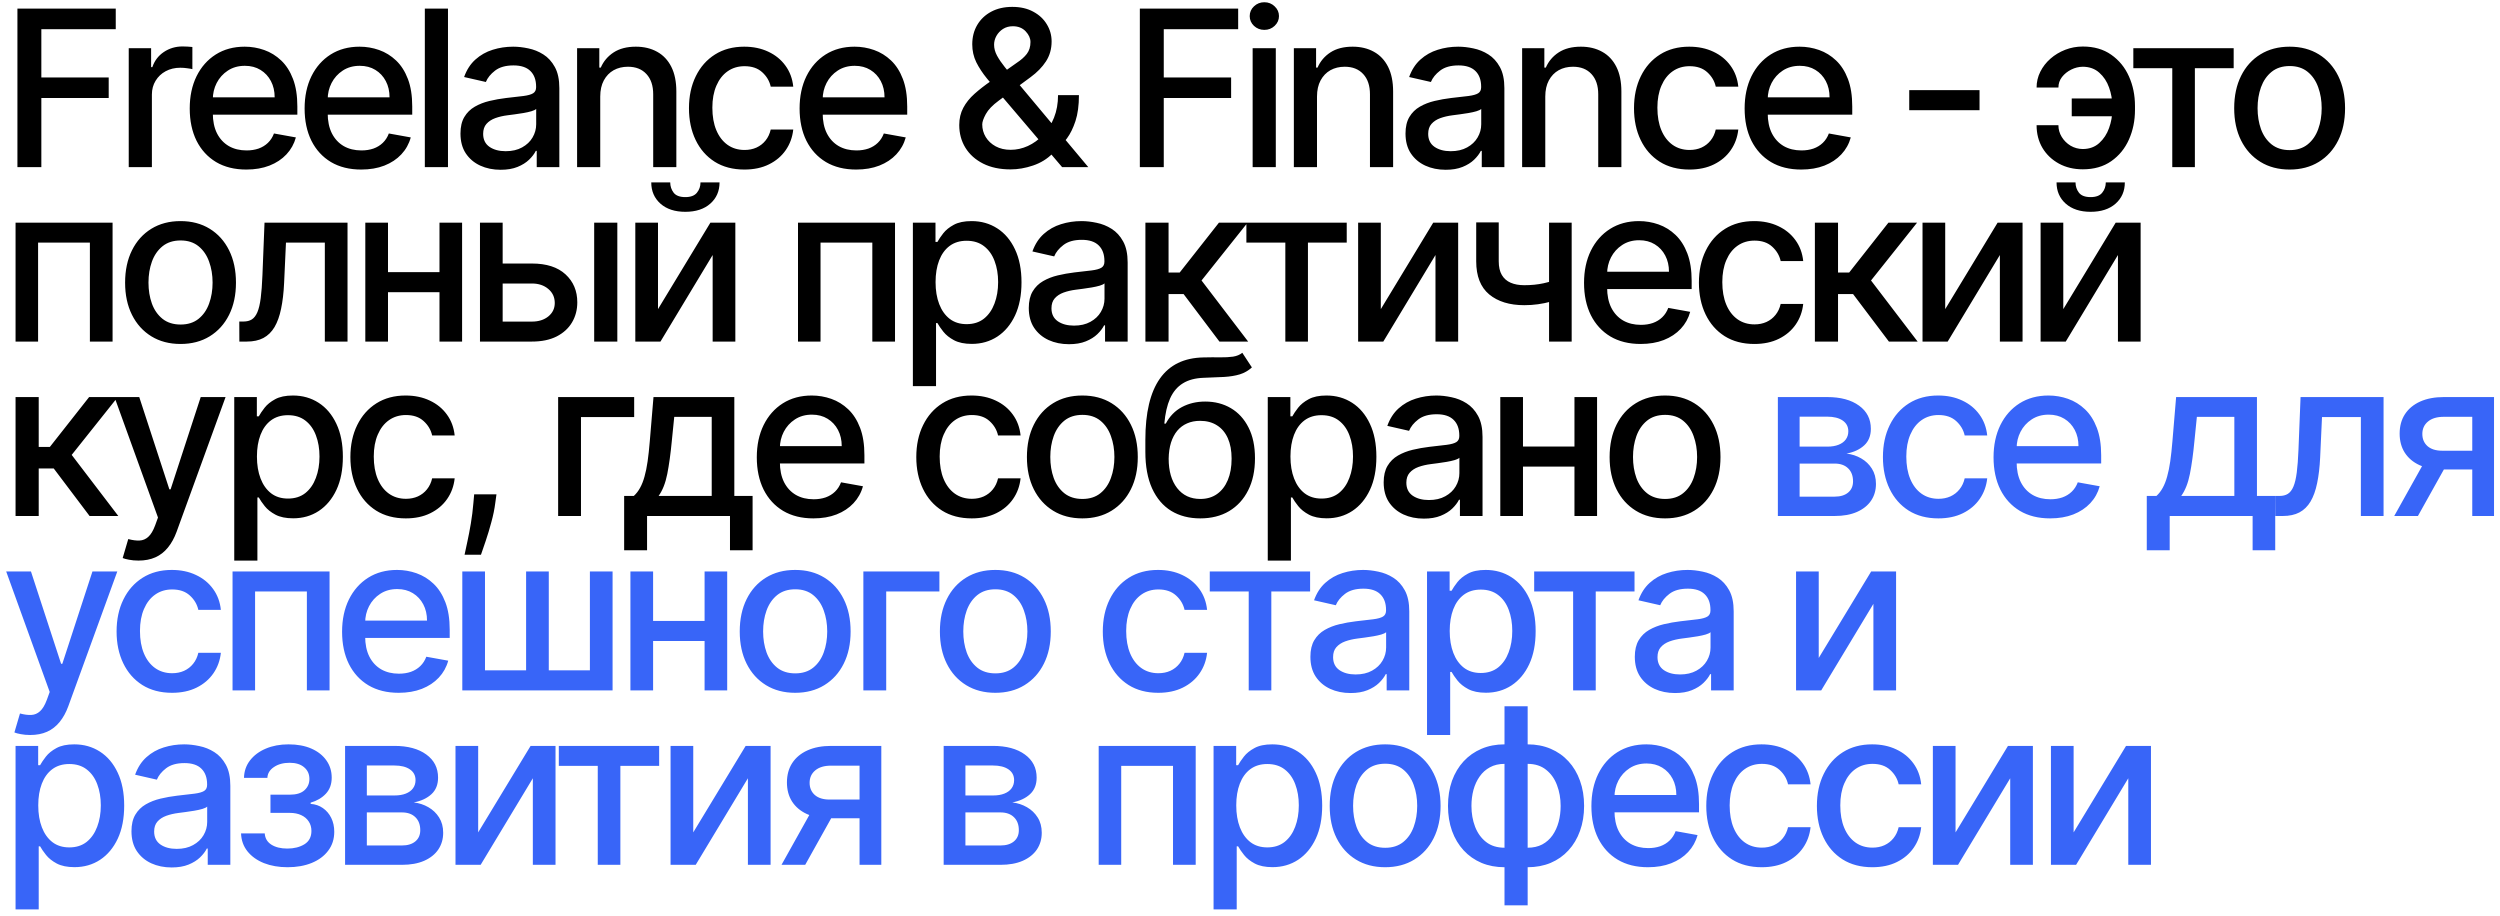 <?xml version="1.0" encoding="UTF-8"?> <svg xmlns="http://www.w3.org/2000/svg" width="344" height="126" viewBox="0 0 344 126" fill="none"><path d="M2.397 23V1.182H15.927V4.016H5.689V10.663H14.957V13.486H5.689V23H2.397ZM17.714 23V6.636H20.793V9.236H20.964C21.262 8.355 21.788 7.663 22.54 7.158C23.3 6.647 24.16 6.391 25.119 6.391C25.317 6.391 25.552 6.398 25.822 6.413C26.099 6.427 26.315 6.445 26.471 6.466V9.513C26.344 9.477 26.116 9.438 25.79 9.396C25.463 9.346 25.136 9.321 24.81 9.321C24.057 9.321 23.386 9.481 22.796 9.8C22.214 10.113 21.752 10.55 21.411 11.111C21.07 11.665 20.9 12.297 20.9 13.007V23H17.714ZM33.895 23.33C32.282 23.33 30.894 22.986 29.729 22.297C28.572 21.601 27.677 20.624 27.044 19.367C26.419 18.103 26.107 16.622 26.107 14.925C26.107 13.249 26.419 11.771 27.044 10.493C27.677 9.214 28.557 8.217 29.687 7.499C30.823 6.782 32.151 6.423 33.671 6.423C34.594 6.423 35.489 6.576 36.356 6.881C37.222 7.187 38 7.666 38.689 8.32C39.378 8.973 39.921 9.822 40.319 10.866C40.716 11.903 40.915 13.163 40.915 14.648V15.777H27.907V13.391H37.794C37.794 12.553 37.623 11.81 37.282 11.164C36.941 10.511 36.462 9.996 35.844 9.619C35.233 9.243 34.516 9.055 33.692 9.055C32.797 9.055 32.016 9.275 31.349 9.715C30.688 10.148 30.177 10.717 29.814 11.42C29.459 12.116 29.282 12.872 29.282 13.689V15.553C29.282 16.647 29.474 17.577 29.857 18.345C30.248 19.111 30.791 19.697 31.487 20.102C32.183 20.5 32.996 20.699 33.927 20.699C34.53 20.699 35.081 20.614 35.578 20.443C36.075 20.266 36.505 20.003 36.867 19.655C37.229 19.307 37.506 18.877 37.698 18.366L40.713 18.909C40.471 19.797 40.038 20.575 39.413 21.242C38.795 21.903 38.017 22.418 37.08 22.787C36.15 23.149 35.088 23.33 33.895 23.33ZM49.702 23.33C48.09 23.33 46.701 22.986 45.537 22.297C44.379 21.601 43.484 20.624 42.852 19.367C42.227 18.103 41.914 16.622 41.914 14.925C41.914 13.249 42.227 11.771 42.852 10.493C43.484 9.214 44.365 8.217 45.494 7.499C46.63 6.782 47.959 6.423 49.478 6.423C50.402 6.423 51.297 6.576 52.163 6.881C53.029 7.187 53.807 7.666 54.496 8.32C55.185 8.973 55.728 9.822 56.126 10.866C56.524 11.903 56.723 13.163 56.723 14.648V15.777H43.715V13.391H53.601C53.601 12.553 53.431 11.81 53.09 11.164C52.749 10.511 52.27 9.996 51.652 9.619C51.041 9.243 50.324 9.055 49.5 9.055C48.605 9.055 47.824 9.275 47.156 9.715C46.495 10.148 45.984 10.717 45.622 11.42C45.267 12.116 45.089 12.872 45.089 13.689V15.553C45.089 16.647 45.281 17.577 45.664 18.345C46.055 19.111 46.598 19.697 47.294 20.102C47.99 20.5 48.804 20.699 49.734 20.699C50.338 20.699 50.888 20.614 51.385 20.443C51.883 20.266 52.312 20.003 52.674 19.655C53.037 19.307 53.314 18.877 53.505 18.366L56.52 18.909C56.279 19.797 55.846 20.575 55.221 21.242C54.603 21.903 53.825 22.418 52.888 22.787C51.957 23.149 50.895 23.33 49.702 23.33ZM61.642 1.182V23H58.457V1.182H61.642ZM68.89 23.362C67.853 23.362 66.915 23.171 66.077 22.787C65.239 22.396 64.575 21.832 64.085 21.093C63.602 20.354 63.361 19.449 63.361 18.376C63.361 17.453 63.538 16.693 63.893 16.097C64.248 15.5 64.728 15.028 65.332 14.68C65.935 14.332 66.61 14.069 67.356 13.891C68.101 13.714 68.861 13.579 69.635 13.486C70.616 13.373 71.411 13.28 72.022 13.21C72.633 13.131 73.076 13.007 73.353 12.837C73.63 12.666 73.769 12.389 73.769 12.006V11.931C73.769 11.001 73.506 10.28 72.981 9.768C72.462 9.257 71.688 9.001 70.658 9.001C69.586 9.001 68.741 9.239 68.123 9.715C67.512 10.184 67.089 10.706 66.855 11.281L63.861 10.599C64.216 9.605 64.735 8.803 65.417 8.192C66.106 7.574 66.897 7.126 67.792 6.849C68.687 6.565 69.628 6.423 70.616 6.423C71.269 6.423 71.962 6.501 72.693 6.658C73.432 6.807 74.121 7.084 74.76 7.489C75.406 7.893 75.935 8.472 76.347 9.225C76.759 9.971 76.965 10.94 76.965 12.133V23H73.854V20.763H73.726C73.52 21.175 73.212 21.579 72.799 21.977C72.388 22.375 71.859 22.705 71.212 22.968C70.566 23.231 69.792 23.362 68.89 23.362ZM69.582 20.805C70.463 20.805 71.216 20.631 71.841 20.283C72.473 19.935 72.952 19.481 73.279 18.92C73.613 18.352 73.78 17.744 73.78 17.098V14.989C73.666 15.102 73.446 15.209 73.119 15.308C72.799 15.401 72.434 15.482 72.022 15.553C71.61 15.617 71.209 15.678 70.818 15.734C70.427 15.784 70.101 15.827 69.838 15.862C69.22 15.94 68.655 16.072 68.144 16.256C67.64 16.441 67.235 16.707 66.93 17.055C66.631 17.396 66.482 17.851 66.482 18.419C66.482 19.207 66.773 19.804 67.356 20.209C67.938 20.607 68.68 20.805 69.582 20.805ZM82.593 13.284V23H79.408V6.636H82.465V9.3H82.668C83.044 8.433 83.634 7.737 84.436 7.212C85.246 6.686 86.265 6.423 87.494 6.423C88.609 6.423 89.585 6.658 90.423 7.126C91.261 7.588 91.911 8.277 92.373 9.193C92.835 10.109 93.065 11.242 93.065 12.592V23H89.88V12.975C89.88 11.789 89.571 10.862 88.953 10.195C88.335 9.52 87.487 9.183 86.407 9.183C85.668 9.183 85.011 9.342 84.436 9.662C83.868 9.982 83.417 10.45 83.083 11.068C82.757 11.679 82.593 12.418 82.593 13.284ZM102.43 23.33C100.846 23.33 99.483 22.972 98.339 22.254C97.203 21.53 96.329 20.532 95.719 19.261C95.108 17.989 94.802 16.533 94.802 14.893C94.802 13.231 95.115 11.764 95.74 10.493C96.365 9.214 97.246 8.217 98.382 7.499C99.518 6.782 100.857 6.423 102.398 6.423C103.641 6.423 104.749 6.654 105.722 7.116C106.695 7.57 107.48 8.21 108.076 9.033C108.68 9.857 109.039 10.82 109.152 11.921H106.052C105.882 11.153 105.491 10.493 104.88 9.939C104.277 9.385 103.467 9.108 102.451 9.108C101.564 9.108 100.786 9.342 100.118 9.811C99.458 10.273 98.943 10.933 98.574 11.793C98.204 12.645 98.02 13.653 98.02 14.818C98.02 16.011 98.201 17.041 98.563 17.908C98.925 18.774 99.437 19.445 100.097 19.921C100.765 20.397 101.55 20.635 102.451 20.635C103.055 20.635 103.602 20.525 104.092 20.305C104.589 20.077 105.005 19.754 105.339 19.335C105.679 18.916 105.917 18.412 106.052 17.822H109.152C109.039 18.881 108.694 19.825 108.119 20.656C107.544 21.487 106.773 22.141 105.807 22.616C104.849 23.092 103.723 23.33 102.43 23.33ZM117.811 23.33C116.199 23.33 114.811 22.986 113.646 22.297C112.488 21.601 111.593 20.624 110.961 19.367C110.336 18.103 110.024 16.622 110.024 14.925C110.024 13.249 110.336 11.771 110.961 10.493C111.593 9.214 112.474 8.217 113.603 7.499C114.74 6.782 116.068 6.423 117.588 6.423C118.511 6.423 119.406 6.576 120.272 6.881C121.139 7.187 121.917 7.666 122.606 8.32C123.294 8.973 123.838 9.822 124.235 10.866C124.633 11.903 124.832 13.163 124.832 14.648V15.777H111.824V13.391H121.711C121.711 12.553 121.54 11.81 121.199 11.164C120.858 10.511 120.379 9.996 119.761 9.619C119.15 9.243 118.433 9.055 117.609 9.055C116.714 9.055 115.933 9.275 115.265 9.715C114.605 10.148 114.093 10.717 113.731 11.42C113.376 12.116 113.199 12.872 113.199 13.689V15.553C113.199 16.647 113.39 17.577 113.774 18.345C114.164 19.111 114.708 19.697 115.404 20.102C116.1 20.5 116.913 20.699 117.843 20.699C118.447 20.699 118.998 20.614 119.495 20.443C119.992 20.266 120.422 20.003 120.784 19.655C121.146 19.307 121.423 18.877 121.615 18.366L124.63 18.909C124.388 19.797 123.955 20.575 123.33 21.242C122.712 21.903 121.934 22.418 120.997 22.787C120.066 23.149 119.005 23.33 117.811 23.33ZM139.055 23.309C137.592 23.309 136.331 23.043 135.273 22.51C134.222 21.977 133.412 21.253 132.844 20.337C132.276 19.413 131.992 18.369 131.992 17.204C131.992 16.317 132.177 15.528 132.546 14.839C132.915 14.143 133.43 13.501 134.091 12.911C134.751 12.322 135.515 11.729 136.381 11.132L139.897 8.65C140.493 8.259 140.959 7.847 141.292 7.414C141.626 6.974 141.793 6.43 141.793 5.784C141.793 5.273 141.573 4.783 141.133 4.314C140.692 3.845 140.103 3.611 139.364 3.611C138.853 3.611 138.402 3.735 138.011 3.984C137.628 4.232 137.326 4.552 137.106 4.942C136.893 5.326 136.786 5.731 136.786 6.157C136.786 6.654 136.921 7.155 137.191 7.659C137.468 8.163 137.823 8.685 138.256 9.225C138.689 9.758 139.144 10.312 139.62 10.887L149.751 23H146.15L137.766 13.146C137.063 12.315 136.41 11.533 135.806 10.802C135.202 10.063 134.712 9.317 134.336 8.565C133.966 7.805 133.782 6.984 133.782 6.104C133.782 5.102 134.009 4.214 134.464 3.44C134.925 2.659 135.568 2.048 136.392 1.608C137.216 1.168 138.182 0.947 139.29 0.947C140.412 0.947 141.374 1.168 142.177 1.608C142.986 2.041 143.608 2.62 144.041 3.344C144.481 4.062 144.702 4.847 144.702 5.699C144.702 6.736 144.442 7.652 143.924 8.447C143.412 9.236 142.706 9.96 141.804 10.621L137.425 13.849C136.573 14.474 135.98 15.092 135.646 15.702C135.319 16.306 135.156 16.778 135.156 17.119C135.156 17.744 135.316 18.323 135.635 18.856C135.962 19.389 136.417 19.815 136.999 20.134C137.589 20.454 138.278 20.614 139.066 20.614C139.876 20.614 140.664 20.44 141.431 20.092C142.205 19.736 142.905 19.229 143.53 18.568C144.162 17.908 144.662 17.116 145.032 16.192C145.401 15.269 145.586 14.236 145.586 13.092H148.462C148.462 14.499 148.302 15.688 147.983 16.661C147.663 17.627 147.276 18.416 146.822 19.026C146.374 19.63 145.952 20.102 145.554 20.443C145.426 20.557 145.305 20.671 145.192 20.784C145.078 20.898 144.957 21.011 144.829 21.125C144.091 21.871 143.196 22.421 142.145 22.776C141.101 23.131 140.071 23.309 139.055 23.309ZM156.842 23V1.182H170.372V4.016H160.134V10.663H169.402V13.486H160.134V23H156.842ZM172.364 23V6.636H175.55V23H172.364ZM173.973 4.112C173.419 4.112 172.943 3.927 172.545 3.558C172.155 3.181 171.96 2.734 171.96 2.215C171.96 1.69 172.155 1.242 172.545 0.873C172.943 0.496 173.419 0.308 173.973 0.308C174.527 0.308 174.999 0.496 175.39 0.873C175.788 1.242 175.987 1.69 175.987 2.215C175.987 2.734 175.788 3.181 175.39 3.558C174.999 3.927 174.527 4.112 173.973 4.112ZM181.22 13.284V23H178.035V6.636H181.093V9.3H181.295C181.671 8.433 182.261 7.737 183.063 7.212C183.873 6.686 184.892 6.423 186.121 6.423C187.236 6.423 188.213 6.658 189.051 7.126C189.889 7.588 190.539 8.277 191 9.193C191.462 10.109 191.693 11.242 191.693 12.592V23H188.507V12.975C188.507 11.789 188.198 10.862 187.581 10.195C186.963 9.52 186.114 9.183 185.034 9.183C184.296 9.183 183.639 9.342 183.063 9.662C182.495 9.982 182.044 10.45 181.711 11.068C181.384 11.679 181.22 12.418 181.22 13.284ZM198.927 23.362C197.89 23.362 196.952 23.171 196.114 22.787C195.276 22.396 194.612 21.832 194.122 21.093C193.639 20.354 193.398 19.449 193.398 18.376C193.398 17.453 193.575 16.693 193.93 16.097C194.286 15.5 194.765 15.028 195.369 14.68C195.972 14.332 196.647 14.069 197.393 13.891C198.138 13.714 198.898 13.579 199.673 13.486C200.653 13.373 201.448 13.28 202.059 13.21C202.67 13.131 203.114 13.007 203.391 12.837C203.668 12.666 203.806 12.389 203.806 12.006V11.931C203.806 11.001 203.543 10.28 203.018 9.768C202.499 9.257 201.725 9.001 200.695 9.001C199.623 9.001 198.778 9.239 198.16 9.715C197.549 10.184 197.126 10.706 196.892 11.281L193.898 10.599C194.254 9.605 194.772 8.803 195.454 8.192C196.143 7.574 196.935 7.126 197.83 6.849C198.724 6.565 199.665 6.423 200.653 6.423C201.306 6.423 201.999 6.501 202.73 6.658C203.469 6.807 204.158 7.084 204.797 7.489C205.443 7.893 205.972 8.472 206.384 9.225C206.796 9.971 207.002 10.94 207.002 12.133V23H203.891V20.763H203.763C203.558 21.175 203.249 21.579 202.837 21.977C202.425 22.375 201.896 22.705 201.249 22.968C200.603 23.231 199.829 23.362 198.927 23.362ZM199.619 20.805C200.5 20.805 201.253 20.631 201.878 20.283C202.51 19.935 202.989 19.481 203.316 18.92C203.65 18.352 203.817 17.744 203.817 17.098V14.989C203.703 15.102 203.483 15.209 203.156 15.308C202.837 15.401 202.471 15.482 202.059 15.553C201.647 15.617 201.246 15.678 200.855 15.734C200.464 15.784 200.138 15.827 199.875 15.862C199.257 15.94 198.692 16.072 198.181 16.256C197.677 16.441 197.272 16.707 196.967 17.055C196.668 17.396 196.519 17.851 196.519 18.419C196.519 19.207 196.81 19.804 197.393 20.209C197.975 20.607 198.717 20.805 199.619 20.805ZM212.63 13.284V23H209.445V6.636H212.502V9.3H212.705C213.081 8.433 213.671 7.737 214.473 7.212C215.283 6.686 216.302 6.423 217.531 6.423C218.646 6.423 219.622 6.658 220.46 7.126C221.299 7.588 221.948 8.277 222.41 9.193C222.872 10.109 223.103 11.242 223.103 12.592V23H219.917V12.975C219.917 11.789 219.608 10.862 218.99 10.195C218.372 9.52 217.524 9.183 216.444 9.183C215.706 9.183 215.049 9.342 214.473 9.662C213.905 9.982 213.454 10.45 213.12 11.068C212.794 11.679 212.63 12.418 212.63 13.284ZM232.467 23.33C230.883 23.33 229.52 22.972 228.376 22.254C227.24 21.53 226.366 20.532 225.756 19.261C225.145 17.989 224.839 16.533 224.839 14.893C224.839 13.231 225.152 11.764 225.777 10.493C226.402 9.214 227.283 8.217 228.419 7.499C229.555 6.782 230.894 6.423 232.435 6.423C233.678 6.423 234.786 6.654 235.759 7.116C236.732 7.57 237.517 8.21 238.114 9.033C238.717 9.857 239.076 10.82 239.19 11.921H236.089C235.919 11.153 235.528 10.493 234.918 9.939C234.314 9.385 233.504 9.108 232.489 9.108C231.601 9.108 230.823 9.342 230.155 9.811C229.495 10.273 228.98 10.933 228.611 11.793C228.241 12.645 228.057 13.653 228.057 14.818C228.057 16.011 228.238 17.041 228.6 17.908C228.962 18.774 229.474 19.445 230.134 19.921C230.802 20.397 231.587 20.635 232.489 20.635C233.092 20.635 233.639 20.525 234.129 20.305C234.626 20.077 235.042 19.754 235.376 19.335C235.717 18.916 235.955 18.412 236.089 17.822H239.19C239.076 18.881 238.731 19.825 238.156 20.656C237.581 21.487 236.81 22.141 235.844 22.616C234.886 23.092 233.76 23.33 232.467 23.33ZM247.849 23.33C246.236 23.33 244.848 22.986 243.683 22.297C242.525 21.601 241.631 20.624 240.998 19.367C240.373 18.103 240.061 16.622 240.061 14.925C240.061 13.249 240.373 11.771 240.998 10.493C241.631 9.214 242.511 8.217 243.64 7.499C244.777 6.782 246.105 6.423 247.625 6.423C248.548 6.423 249.443 6.576 250.31 6.881C251.176 7.187 251.954 7.666 252.643 8.32C253.332 8.973 253.875 9.822 254.273 10.866C254.67 11.903 254.869 13.163 254.869 14.648V15.777H241.861V13.391H251.748C251.748 12.553 251.577 11.81 251.236 11.164C250.895 10.511 250.416 9.996 249.798 9.619C249.187 9.243 248.47 9.055 247.646 9.055C246.751 9.055 245.97 9.275 245.302 9.715C244.642 10.148 244.131 10.717 243.768 11.42C243.413 12.116 243.236 12.872 243.236 13.689V15.553C243.236 16.647 243.427 17.577 243.811 18.345C244.202 19.111 244.745 19.697 245.441 20.102C246.137 20.5 246.95 20.699 247.881 20.699C248.484 20.699 249.035 20.614 249.532 20.443C250.029 20.266 250.459 20.003 250.821 19.655C251.183 19.307 251.46 18.877 251.652 18.366L254.667 18.909C254.425 19.797 253.992 20.575 253.367 21.242C252.749 21.903 251.971 22.418 251.034 22.787C250.104 23.149 249.042 23.33 247.849 23.33ZM272.384 12.4V15.159H262.711V12.4H272.384ZM286.594 9.183C286.04 9.19 285.507 9.321 284.996 9.577C284.485 9.832 284.062 10.173 283.728 10.599C283.402 11.026 283.238 11.508 283.238 12.048H280.234C280.234 11.281 280.404 10.557 280.745 9.875C281.086 9.193 281.551 8.593 282.141 8.075C282.73 7.556 283.409 7.148 284.176 6.849C284.943 6.551 285.749 6.402 286.594 6.402C288.135 6.402 289.439 6.778 290.504 7.531C291.576 8.277 292.39 9.271 292.943 10.514C293.497 11.75 293.774 13.107 293.774 14.584V15.117C293.774 16.594 293.497 17.954 292.943 19.197C292.39 20.44 291.576 21.434 290.504 22.18C289.439 22.925 288.135 23.298 286.594 23.298C285.358 23.298 284.261 23.035 283.302 22.51C282.343 21.984 281.591 21.267 281.044 20.358C280.504 19.442 280.234 18.398 280.234 17.226H283.238C283.238 17.808 283.391 18.348 283.696 18.845C284.002 19.342 284.407 19.744 284.911 20.049C285.422 20.347 285.983 20.5 286.594 20.507C287.51 20.5 288.267 20.223 288.863 19.676C289.467 19.129 289.914 18.444 290.206 17.62C290.504 16.789 290.653 15.954 290.653 15.117V14.584C290.653 13.71 290.504 12.861 290.206 12.038C289.914 11.214 289.467 10.536 288.863 10.003C288.267 9.463 287.51 9.19 286.594 9.183ZM291.772 13.55V16.001H285.071V13.55H291.772ZM293.546 9.385V6.636H307.353V9.385H302.015V23H298.905V9.385H293.546ZM315.053 23.33C313.519 23.33 312.18 22.979 311.036 22.276C309.893 21.572 309.005 20.589 308.373 19.325C307.741 18.06 307.425 16.583 307.425 14.893C307.425 13.195 307.741 11.711 308.373 10.44C309.005 9.168 309.893 8.181 311.036 7.478C312.18 6.775 313.519 6.423 315.053 6.423C316.587 6.423 317.926 6.775 319.069 7.478C320.213 8.181 321.1 9.168 321.733 10.44C322.365 11.711 322.681 13.195 322.681 14.893C322.681 16.583 322.365 18.06 321.733 19.325C321.1 20.589 320.213 21.572 319.069 22.276C317.926 22.979 316.587 23.33 315.053 23.33ZM315.063 20.656C316.058 20.656 316.882 20.393 317.535 19.868C318.188 19.342 318.671 18.643 318.984 17.769C319.304 16.896 319.463 15.933 319.463 14.882C319.463 13.838 319.304 12.879 318.984 12.006C318.671 11.125 318.188 10.418 317.535 9.886C316.882 9.353 316.058 9.087 315.063 9.087C314.062 9.087 313.231 9.353 312.571 9.886C311.917 10.418 311.431 11.125 311.111 12.006C310.799 12.879 310.642 13.838 310.642 14.882C310.642 15.933 310.799 16.896 311.111 17.769C311.431 18.643 311.917 19.342 312.571 19.868C313.231 20.393 314.062 20.656 315.063 20.656ZM2.141 47V30.636H15.49V47H12.369V33.385H5.241V47H2.141ZM24.841 47.33C23.307 47.33 21.969 46.979 20.825 46.276C19.682 45.572 18.794 44.589 18.162 43.325C17.53 42.06 17.214 40.583 17.214 38.893C17.214 37.195 17.53 35.711 18.162 34.44C18.794 33.168 19.682 32.181 20.825 31.478C21.969 30.775 23.307 30.423 24.841 30.423C26.376 30.423 27.714 30.775 28.858 31.478C30.001 32.181 30.889 33.168 31.521 34.44C32.153 35.711 32.469 37.195 32.469 38.893C32.469 40.583 32.153 42.06 31.521 43.325C30.889 44.589 30.001 45.572 28.858 46.276C27.714 46.979 26.376 47.33 24.841 47.33ZM24.852 44.656C25.846 44.656 26.67 44.394 27.324 43.868C27.977 43.342 28.46 42.643 28.773 41.769C29.092 40.896 29.252 39.933 29.252 38.882C29.252 37.838 29.092 36.879 28.773 36.006C28.46 35.125 27.977 34.418 27.324 33.886C26.67 33.353 25.846 33.087 24.852 33.087C23.851 33.087 23.02 33.353 22.359 33.886C21.706 34.418 21.219 35.125 20.9 36.006C20.587 36.879 20.431 37.838 20.431 38.882C20.431 39.933 20.587 40.896 20.9 41.769C21.219 42.643 21.706 43.342 22.359 43.868C23.02 44.394 23.851 44.656 24.852 44.656ZM32.936 47L32.925 44.241H33.511C33.966 44.241 34.346 44.145 34.651 43.953C34.964 43.754 35.219 43.42 35.418 42.952C35.617 42.483 35.77 41.837 35.876 41.013C35.983 40.182 36.061 39.138 36.111 37.881L36.398 30.636H47.819V47H44.697V33.385H39.349L39.093 38.946C39.03 40.295 38.891 41.474 38.678 42.483C38.472 43.492 38.17 44.333 37.773 45.008C37.375 45.675 36.863 46.176 36.238 46.51C35.613 46.837 34.853 47 33.959 47H32.936ZM61.357 37.444V40.203H52.493V37.444H61.357ZM53.388 30.636V47H50.267V30.636H53.388ZM63.584 30.636V47H60.473V30.636H63.584ZM68.442 36.261H73.193C75.196 36.261 76.737 36.758 77.817 37.753C78.896 38.747 79.436 40.029 79.436 41.599C79.436 42.621 79.195 43.541 78.712 44.358C78.229 45.175 77.522 45.821 76.592 46.297C75.661 46.766 74.528 47 73.193 47H66.045V30.636H69.166V44.251H73.193C74.109 44.251 74.862 44.014 75.452 43.538C76.041 43.055 76.336 42.44 76.336 41.695C76.336 40.906 76.041 40.264 75.452 39.766C74.862 39.262 74.109 39.01 73.193 39.01H68.442V36.261ZM81.759 47V30.636H84.944V47H81.759ZM90.54 42.536L97.752 30.636H101.183V47H98.061V35.09L90.881 47H87.419V30.636H90.54V42.536ZM96.389 25.097H99.01C99.01 26.297 98.584 27.273 97.731 28.026C96.886 28.772 95.743 29.145 94.301 29.145C92.866 29.145 91.726 28.772 90.881 28.026C90.036 27.273 89.613 26.297 89.613 25.097H92.223C92.223 25.629 92.38 26.102 92.692 26.514C93.005 26.918 93.541 27.121 94.301 27.121C95.046 27.121 95.579 26.918 95.899 26.514C96.225 26.109 96.389 25.636 96.389 25.097ZM109.805 47V30.636H123.154V47H120.032V33.385H112.905V47H109.805ZM125.612 53.136V30.636H128.723V33.289H128.99C129.174 32.948 129.441 32.554 129.789 32.106C130.137 31.659 130.62 31.268 131.237 30.935C131.855 30.594 132.672 30.423 133.688 30.423C135.009 30.423 136.188 30.757 137.225 31.425C138.262 32.092 139.075 33.055 139.664 34.312C140.261 35.569 140.559 37.082 140.559 38.85C140.559 40.619 140.264 42.135 139.675 43.399C139.085 44.656 138.276 45.626 137.246 46.307C136.216 46.982 135.041 47.32 133.72 47.32C132.725 47.32 131.912 47.153 131.28 46.819C130.655 46.485 130.165 46.094 129.81 45.647C129.455 45.2 129.181 44.802 128.99 44.454H128.798V53.136H125.612ZM128.734 38.818C128.734 39.969 128.901 40.977 129.235 41.844C129.568 42.71 130.051 43.389 130.683 43.879C131.316 44.361 132.09 44.603 133.006 44.603C133.958 44.603 134.753 44.351 135.392 43.847C136.031 43.335 136.514 42.643 136.841 41.769C137.175 40.896 137.342 39.912 137.342 38.818C137.342 37.739 137.178 36.769 136.852 35.91C136.532 35.05 136.049 34.372 135.403 33.875C134.764 33.378 133.965 33.129 133.006 33.129C132.083 33.129 131.301 33.367 130.662 33.843C130.03 34.319 129.551 34.983 129.224 35.835C128.897 36.688 128.734 37.682 128.734 38.818ZM147.09 47.362C146.053 47.362 145.116 47.17 144.278 46.787C143.44 46.396 142.776 45.832 142.285 45.093C141.802 44.354 141.561 43.449 141.561 42.376C141.561 41.453 141.739 40.693 142.094 40.097C142.449 39.5 142.928 39.028 143.532 38.68C144.136 38.332 144.81 38.069 145.556 37.891C146.302 37.714 147.062 37.579 147.836 37.486C148.816 37.373 149.611 37.281 150.222 37.209C150.833 37.131 151.277 37.007 151.554 36.837C151.831 36.666 151.969 36.389 151.969 36.006V35.931C151.969 35.001 151.707 34.28 151.181 33.769C150.663 33.257 149.888 33.001 148.859 33.001C147.786 33.001 146.941 33.239 146.323 33.715C145.712 34.184 145.29 34.706 145.055 35.281L142.062 34.599C142.417 33.605 142.935 32.803 143.617 32.192C144.306 31.574 145.098 31.126 145.993 30.849C146.888 30.565 147.829 30.423 148.816 30.423C149.469 30.423 150.162 30.501 150.893 30.658C151.632 30.807 152.321 31.084 152.96 31.489C153.606 31.893 154.136 32.472 154.548 33.225C154.959 33.971 155.165 34.94 155.165 36.133V47H152.055V44.763H151.927C151.721 45.175 151.412 45.58 151 45.977C150.588 46.375 150.059 46.705 149.413 46.968C148.766 47.231 147.992 47.362 147.09 47.362ZM147.783 44.805C148.663 44.805 149.416 44.631 150.041 44.283C150.673 43.935 151.153 43.481 151.479 42.92C151.813 42.352 151.98 41.744 151.98 41.098V38.989C151.866 39.102 151.646 39.209 151.32 39.308C151 39.401 150.634 39.482 150.222 39.553C149.81 39.617 149.409 39.678 149.018 39.734C148.628 39.784 148.301 39.827 148.038 39.862C147.42 39.94 146.856 40.072 146.344 40.256C145.84 40.441 145.435 40.707 145.13 41.055C144.832 41.396 144.682 41.851 144.682 42.419C144.682 43.207 144.974 43.804 145.556 44.209C146.138 44.606 146.881 44.805 147.783 44.805ZM157.608 47V30.636H160.794V37.497H162.328L167.729 30.636H171.671L165.332 38.594L171.745 47H167.793L162.86 40.459H160.794V47H157.608ZM171.503 33.385V30.636H185.31V33.385H179.973V47H176.862V33.385H171.503ZM190.001 42.536L197.213 30.636H200.643V47H197.522V35.09L190.342 47H186.879V30.636H190.001V42.536ZM216.262 30.636V47H213.151V30.636H216.262ZM214.909 38.232V40.981C214.419 41.18 213.9 41.357 213.353 41.514C212.807 41.663 212.231 41.78 211.628 41.865C211.024 41.95 210.395 41.993 209.742 41.993C207.718 41.993 206.109 41.499 204.916 40.512C203.723 39.518 203.126 37.998 203.126 35.952V30.604H206.226V35.952C206.226 36.727 206.368 37.355 206.652 37.838C206.936 38.321 207.341 38.676 207.867 38.903C208.392 39.131 209.017 39.244 209.742 39.244C210.701 39.244 211.585 39.156 212.395 38.978C213.211 38.793 214.049 38.545 214.909 38.232ZM225.752 47.33C224.139 47.33 222.751 46.986 221.586 46.297C220.429 45.601 219.534 44.624 218.902 43.367C218.277 42.103 217.964 40.622 217.964 38.925C217.964 37.249 218.277 35.771 218.902 34.493C219.534 33.215 220.414 32.217 221.544 31.499C222.68 30.782 224.008 30.423 225.528 30.423C226.451 30.423 227.346 30.576 228.213 30.881C229.079 31.187 229.857 31.666 230.546 32.32C231.235 32.973 231.778 33.822 232.176 34.866C232.573 35.903 232.772 37.163 232.772 38.648V39.777H219.764V37.391H229.651C229.651 36.553 229.48 35.81 229.139 35.164C228.799 34.511 228.319 33.996 227.701 33.619C227.09 33.243 226.373 33.055 225.549 33.055C224.654 33.055 223.873 33.275 223.206 33.715C222.545 34.148 222.034 34.717 221.671 35.42C221.316 36.116 221.139 36.872 221.139 37.689V39.553C221.139 40.647 221.331 41.577 221.714 42.344C222.105 43.111 222.648 43.697 223.344 44.102C224.04 44.5 224.853 44.699 225.784 44.699C226.387 44.699 226.938 44.614 227.435 44.443C227.932 44.266 228.362 44.003 228.724 43.655C229.086 43.307 229.363 42.877 229.555 42.366L232.57 42.909C232.328 43.797 231.895 44.575 231.27 45.242C230.652 45.903 229.875 46.418 228.937 46.787C228.007 47.149 226.945 47.33 225.752 47.33ZM241.399 47.33C239.816 47.33 238.452 46.972 237.308 46.254C236.172 45.53 235.298 44.532 234.688 43.261C234.077 41.989 233.771 40.533 233.771 38.893C233.771 37.231 234.084 35.764 234.709 34.493C235.334 33.215 236.215 32.217 237.351 31.499C238.487 30.782 239.826 30.423 241.367 30.423C242.61 30.423 243.718 30.654 244.691 31.116C245.664 31.57 246.449 32.209 247.046 33.033C247.649 33.857 248.008 34.82 248.122 35.92H245.021C244.851 35.153 244.46 34.493 243.85 33.939C243.246 33.385 242.436 33.108 241.421 33.108C240.533 33.108 239.755 33.342 239.088 33.811C238.427 34.273 237.912 34.933 237.543 35.793C237.173 36.645 236.989 37.653 236.989 38.818C236.989 40.011 237.17 41.041 237.532 41.908C237.894 42.774 238.406 43.445 239.066 43.921C239.734 44.397 240.519 44.635 241.421 44.635C242.024 44.635 242.571 44.525 243.061 44.305C243.558 44.077 243.974 43.754 244.308 43.335C244.649 42.916 244.887 42.412 245.021 41.822H248.122C248.008 42.881 247.664 43.825 247.088 44.656C246.513 45.487 245.742 46.141 244.776 46.617C243.818 47.092 242.692 47.33 241.399 47.33ZM249.728 47V30.636H252.913V37.497H254.448L259.849 30.636H263.791L257.452 38.594L263.865 47H259.913L254.98 40.459H252.913V47H249.728ZM267.661 42.536L274.873 30.636H278.304V47H275.182V35.09L268.002 47H264.539V30.636H267.661V42.536ZM283.908 42.536L291.12 30.636H294.55V47H291.429V35.09L284.249 47H280.786V30.636H283.908V42.536ZM289.756 25.097H292.377C292.377 26.297 291.951 27.273 291.099 28.026C290.254 28.772 289.11 29.145 287.668 29.145C286.234 29.145 285.094 28.772 284.249 28.026C283.403 27.273 282.981 26.297 282.981 25.097H285.591C285.591 25.629 285.747 26.102 286.06 26.514C286.372 26.918 286.908 27.121 287.668 27.121C288.414 27.121 288.947 26.918 289.266 26.514C289.593 26.109 289.756 25.636 289.756 25.097ZM2.141 71V54.636H5.327V61.497H6.861L12.262 54.636H16.204L9.865 62.594L16.278 71H12.326L7.393 64.459H5.327V71H2.141ZM19.054 77.136C18.578 77.136 18.145 77.097 17.754 77.019C17.364 76.948 17.073 76.87 16.881 76.785L17.648 74.175C18.23 74.331 18.749 74.398 19.203 74.377C19.658 74.356 20.059 74.185 20.407 73.866C20.762 73.546 21.075 73.024 21.345 72.3L21.739 71.213L15.752 54.636H19.161L23.305 67.335H23.475L27.619 54.636H31.039L24.296 73.184C23.983 74.036 23.585 74.757 23.102 75.347C22.619 75.943 22.044 76.391 21.377 76.689C20.709 76.987 19.935 77.136 19.054 77.136ZM32.233 77.136V54.636H35.343V57.289H35.61C35.794 56.948 36.061 56.554 36.409 56.106C36.757 55.659 37.24 55.269 37.858 54.935C38.476 54.594 39.292 54.423 40.308 54.423C41.629 54.423 42.808 54.757 43.845 55.425C44.882 56.092 45.695 57.055 46.285 58.312C46.881 59.569 47.179 61.082 47.179 62.85C47.179 64.619 46.885 66.135 46.295 67.399C45.706 68.656 44.896 69.626 43.866 70.308C42.836 70.982 41.661 71.32 40.34 71.32C39.346 71.32 38.532 71.153 37.9 70.819C37.275 70.485 36.785 70.094 36.43 69.647C36.075 69.2 35.802 68.802 35.61 68.454H35.418V77.136H32.233ZM35.354 62.818C35.354 63.969 35.521 64.977 35.855 65.844C36.189 66.71 36.672 67.388 37.304 67.879C37.936 68.362 38.71 68.603 39.626 68.603C40.578 68.603 41.373 68.351 42.013 67.847C42.652 67.335 43.135 66.643 43.461 65.769C43.795 64.896 43.962 63.912 43.962 62.818C43.962 61.739 43.799 60.769 43.472 59.91C43.153 59.05 42.669 58.372 42.023 57.875C41.384 57.378 40.585 57.129 39.626 57.129C38.703 57.129 37.922 57.367 37.282 57.843C36.65 58.319 36.171 58.983 35.844 59.835C35.517 60.688 35.354 61.682 35.354 62.818ZM55.841 71.33C54.257 71.33 52.894 70.972 51.75 70.254C50.614 69.53 49.74 68.532 49.13 67.261C48.519 65.989 48.213 64.533 48.213 62.893C48.213 61.231 48.526 59.764 49.151 58.493C49.776 57.215 50.657 56.217 51.793 55.499C52.929 54.782 54.268 54.423 55.809 54.423C57.052 54.423 58.16 54.654 59.133 55.116C60.106 55.57 60.891 56.209 61.487 57.033C62.091 57.857 62.45 58.82 62.563 59.92H59.463C59.293 59.153 58.902 58.493 58.291 57.939C57.688 57.385 56.878 57.108 55.862 57.108C54.975 57.108 54.197 57.342 53.529 57.811C52.869 58.273 52.354 58.933 51.985 59.793C51.615 60.645 51.431 61.653 51.431 62.818C51.431 64.011 51.612 65.041 51.974 65.908C52.336 66.774 52.847 67.445 53.508 67.921C54.176 68.397 54.96 68.635 55.862 68.635C56.466 68.635 57.013 68.525 57.503 68.305C58 68.077 58.416 67.754 58.749 67.335C59.09 66.916 59.328 66.412 59.463 65.822H62.563C62.45 66.881 62.105 67.825 61.53 68.656C60.955 69.487 60.184 70.141 59.218 70.617C58.259 71.092 57.134 71.33 55.841 71.33ZM68.314 68.017L68.154 69.178C68.048 70.031 67.867 70.918 67.611 71.842C67.362 72.772 67.103 73.635 66.833 74.43C66.57 75.226 66.354 75.858 66.183 76.327H63.925C64.017 75.886 64.145 75.29 64.308 74.537C64.472 73.791 64.632 72.957 64.788 72.033C64.944 71.11 65.061 70.169 65.139 69.21L65.246 68.017H68.314ZM87.262 54.636V57.385H79.943V71H76.8V54.636H87.262ZM85.883 75.719V68.241H87.215C87.555 67.928 87.843 67.555 88.077 67.122C88.319 66.689 88.521 66.174 88.685 65.577C88.855 64.981 88.997 64.285 89.111 63.489C89.224 62.687 89.324 61.771 89.409 60.741L89.92 54.636H101.043V68.241H103.557V75.719H100.446V71H89.036V75.719H85.883ZM90.624 68.241H97.932V57.364H92.775L92.435 60.741C92.271 62.459 92.065 63.951 91.817 65.215C91.568 66.472 91.17 67.481 90.624 68.241ZM111.923 71.33C110.311 71.33 108.922 70.986 107.757 70.297C106.6 69.601 105.705 68.624 105.073 67.367C104.448 66.103 104.135 64.622 104.135 62.925C104.135 61.249 104.448 59.771 105.073 58.493C105.705 57.215 106.585 56.217 107.715 55.499C108.851 54.782 110.179 54.423 111.699 54.423C112.622 54.423 113.517 54.576 114.384 54.881C115.25 55.187 116.028 55.666 116.717 56.32C117.406 56.973 117.949 57.822 118.347 58.866C118.745 59.903 118.943 61.163 118.943 62.648V63.777H105.936V61.391H115.822C115.822 60.553 115.651 59.81 115.311 59.164C114.97 58.511 114.49 57.996 113.872 57.619C113.262 57.243 112.544 57.055 111.72 57.055C110.825 57.055 110.044 57.275 109.377 57.715C108.716 58.148 108.205 58.717 107.843 59.42C107.487 60.116 107.31 60.872 107.31 61.689V63.553C107.31 64.647 107.502 65.577 107.885 66.344C108.276 67.112 108.819 67.697 109.515 68.102C110.211 68.5 111.024 68.699 111.955 68.699C112.558 68.699 113.109 68.614 113.606 68.443C114.103 68.266 114.533 68.003 114.895 67.655C115.257 67.307 115.534 66.877 115.726 66.366L118.741 66.909C118.5 67.797 118.066 68.575 117.441 69.242C116.823 69.903 116.046 70.418 115.108 70.787C114.178 71.149 113.116 71.33 111.923 71.33ZM133.71 71.33C132.126 71.33 130.762 70.972 129.619 70.254C128.483 69.53 127.609 68.532 126.998 67.261C126.387 65.989 126.082 64.533 126.082 62.893C126.082 61.231 126.395 59.764 127.02 58.493C127.645 57.215 128.525 56.217 129.662 55.499C130.798 54.782 132.137 54.423 133.678 54.423C134.921 54.423 136.029 54.654 137.002 55.116C137.975 55.57 138.76 56.209 139.356 57.033C139.96 57.857 140.319 58.82 140.432 59.92H137.332C137.162 59.153 136.771 58.493 136.16 57.939C135.556 57.385 134.747 57.108 133.731 57.108C132.843 57.108 132.066 57.342 131.398 57.811C130.738 58.273 130.223 58.933 129.853 59.793C129.484 60.645 129.299 61.653 129.299 62.818C129.299 64.011 129.48 65.041 129.843 65.908C130.205 66.774 130.716 67.445 131.377 67.921C132.044 68.397 132.829 68.635 133.731 68.635C134.335 68.635 134.882 68.525 135.372 68.305C135.869 68.077 136.284 67.754 136.618 67.335C136.959 66.916 137.197 66.412 137.332 65.822H140.432C140.319 66.881 139.974 67.825 139.399 68.656C138.824 69.487 138.053 70.141 137.087 70.617C136.128 71.092 135.002 71.33 133.71 71.33ZM148.931 71.33C147.397 71.33 146.058 70.979 144.915 70.276C143.772 69.572 142.884 68.589 142.252 67.325C141.62 66.06 141.304 64.583 141.304 62.893C141.304 61.195 141.62 59.711 142.252 58.44C142.884 57.168 143.772 56.181 144.915 55.478C146.058 54.775 147.397 54.423 148.931 54.423C150.465 54.423 151.804 54.775 152.948 55.478C154.091 56.181 154.979 57.168 155.611 58.44C156.243 59.711 156.559 61.195 156.559 62.893C156.559 64.583 156.243 66.06 155.611 67.325C154.979 68.589 154.091 69.572 152.948 70.276C151.804 70.979 150.465 71.33 148.931 71.33ZM148.942 68.656C149.936 68.656 150.76 68.394 151.414 67.868C152.067 67.342 152.55 66.643 152.862 65.769C153.182 64.896 153.342 63.933 153.342 62.882C153.342 61.838 153.182 60.879 152.862 60.006C152.55 59.125 152.067 58.418 151.414 57.886C150.76 57.353 149.936 57.087 148.942 57.087C147.941 57.087 147.11 57.353 146.449 57.886C145.796 58.418 145.309 59.125 144.99 60.006C144.677 60.879 144.521 61.838 144.521 62.882C144.521 63.933 144.677 64.896 144.99 65.769C145.309 66.643 145.796 67.342 146.449 67.868C147.11 68.394 147.941 68.656 148.942 68.656ZM170.939 48.543L172.26 50.556C171.77 51.004 171.212 51.323 170.587 51.515C169.97 51.7 169.256 51.817 168.446 51.867C167.637 51.909 166.71 51.948 165.666 51.984C164.487 52.019 163.517 52.275 162.757 52.751C161.997 53.219 161.411 53.916 160.999 54.839C160.595 55.755 160.332 56.906 160.211 58.291H160.413C160.946 57.275 161.685 56.515 162.629 56.011C163.581 55.506 164.65 55.254 165.836 55.254C167.157 55.254 168.333 55.556 169.362 56.16C170.392 56.764 171.202 57.648 171.791 58.812C172.388 59.97 172.686 61.387 172.686 63.063C172.686 64.761 172.374 66.227 171.749 67.463C171.131 68.699 170.257 69.654 169.128 70.329C168.006 70.996 166.681 71.33 165.154 71.33C163.627 71.33 162.296 70.986 161.159 70.297C160.03 69.601 159.153 68.571 158.528 67.207C157.91 65.844 157.601 64.16 157.601 62.158V60.538C157.601 56.795 158.269 53.979 159.604 52.09C160.939 50.201 162.935 49.231 165.591 49.182C166.45 49.16 167.217 49.157 167.892 49.171C168.567 49.178 169.156 49.146 169.661 49.075C170.172 48.997 170.598 48.82 170.939 48.543ZM165.165 68.656C166.053 68.656 166.816 68.433 167.455 67.985C168.102 67.531 168.599 66.888 168.947 66.057C169.295 65.226 169.469 64.246 169.469 63.117C169.469 62.008 169.295 61.068 168.947 60.293C168.599 59.519 168.102 58.93 167.455 58.525C166.809 58.113 166.035 57.907 165.133 57.907C164.465 57.907 163.869 58.024 163.343 58.258C162.818 58.486 162.367 58.823 161.99 59.271C161.621 59.718 161.333 60.265 161.127 60.911C160.928 61.55 160.822 62.285 160.808 63.117C160.808 64.807 161.195 66.153 161.969 67.154C162.75 68.156 163.815 68.656 165.165 68.656ZM174.444 77.136V54.636H177.555V57.289H177.822C178.006 56.948 178.273 56.554 178.621 56.106C178.969 55.659 179.452 55.269 180.069 54.935C180.687 54.594 181.504 54.423 182.52 54.423C183.841 54.423 185.02 54.757 186.057 55.425C187.094 56.092 187.907 57.055 188.496 58.312C189.093 59.569 189.391 61.082 189.391 62.85C189.391 64.619 189.096 66.135 188.507 67.399C187.917 68.656 187.108 69.626 186.078 70.308C185.048 70.982 183.873 71.32 182.552 71.32C181.557 71.32 180.744 71.153 180.112 70.819C179.487 70.485 178.997 70.094 178.642 69.647C178.287 69.2 178.013 68.802 177.822 68.454H177.63V77.136H174.444ZM177.566 62.818C177.566 63.969 177.733 64.977 178.067 65.844C178.4 66.71 178.883 67.388 179.515 67.879C180.148 68.362 180.922 68.603 181.838 68.603C182.79 68.603 183.585 68.351 184.224 67.847C184.864 67.335 185.346 66.643 185.673 65.769C186.007 64.896 186.174 63.912 186.174 62.818C186.174 61.739 186.011 60.769 185.684 59.91C185.364 59.05 184.881 58.372 184.235 57.875C183.596 57.378 182.797 57.129 181.838 57.129C180.915 57.129 180.133 57.367 179.494 57.843C178.862 58.319 178.383 58.983 178.056 59.835C177.729 60.688 177.566 61.682 177.566 62.818ZM195.922 71.362C194.885 71.362 193.948 71.171 193.11 70.787C192.272 70.396 191.608 69.832 191.117 69.093C190.635 68.354 190.393 67.449 190.393 66.376C190.393 65.453 190.571 64.693 190.926 64.097C191.281 63.5 191.76 63.028 192.364 62.68C192.968 62.332 193.642 62.069 194.388 61.891C195.134 61.714 195.894 61.579 196.668 61.486C197.648 61.373 198.443 61.281 199.054 61.209C199.665 61.131 200.109 61.007 200.386 60.837C200.663 60.666 200.801 60.389 200.801 60.006V59.931C200.801 59.001 200.539 58.28 200.013 57.769C199.495 57.257 198.72 57.001 197.691 57.001C196.618 57.001 195.773 57.239 195.155 57.715C194.544 58.184 194.122 58.706 193.887 59.281L190.894 58.599C191.249 57.605 191.767 56.803 192.449 56.192C193.138 55.574 193.93 55.126 194.825 54.849C195.72 54.565 196.661 54.423 197.648 54.423C198.301 54.423 198.994 54.501 199.725 54.658C200.464 54.807 201.153 55.084 201.792 55.489C202.438 55.894 202.968 56.472 203.38 57.225C203.791 57.971 203.997 58.94 203.997 60.133V71H200.887V68.763H200.759C200.553 69.175 200.244 69.579 199.832 69.977C199.42 70.375 198.891 70.705 198.245 70.968C197.598 71.231 196.824 71.362 195.922 71.362ZM196.615 68.805C197.495 68.805 198.248 68.631 198.873 68.283C199.505 67.935 199.985 67.481 200.311 66.92C200.645 66.352 200.812 65.744 200.812 65.098V62.989C200.698 63.102 200.478 63.209 200.152 63.308C199.832 63.401 199.466 63.482 199.054 63.553C198.642 63.617 198.241 63.678 197.85 63.734C197.46 63.784 197.133 63.827 196.87 63.862C196.252 63.94 195.688 64.072 195.176 64.256C194.672 64.441 194.267 64.707 193.962 65.055C193.664 65.396 193.514 65.851 193.514 66.419C193.514 67.207 193.806 67.804 194.388 68.209C194.97 68.606 195.713 68.805 196.615 68.805ZM217.53 61.444V64.203H208.667V61.444H217.53ZM209.562 54.636V71H206.44V54.636H209.562ZM219.757 54.636V71H216.646V54.636H219.757ZM229.111 71.33C227.577 71.33 226.238 70.979 225.095 70.276C223.951 69.572 223.063 68.589 222.431 67.325C221.799 66.06 221.483 64.583 221.483 62.893C221.483 61.195 221.799 59.711 222.431 58.44C223.063 57.168 223.951 56.181 225.095 55.478C226.238 54.775 227.577 54.423 229.111 54.423C230.645 54.423 231.984 54.775 233.127 55.478C234.271 56.181 235.159 57.168 235.791 58.44C236.423 59.711 236.739 61.195 236.739 62.893C236.739 64.583 236.423 66.06 235.791 67.325C235.159 68.589 234.271 69.572 233.127 70.276C231.984 70.979 230.645 71.33 229.111 71.33ZM229.122 68.656C230.116 68.656 230.94 68.394 231.593 67.868C232.247 67.342 232.73 66.643 233.042 65.769C233.362 64.896 233.522 63.933 233.522 62.882C233.522 61.838 233.362 60.879 233.042 60.006C232.73 59.125 232.247 58.418 231.593 57.886C230.94 57.353 230.116 57.087 229.122 57.087C228.12 57.087 227.289 57.353 226.629 57.886C225.975 58.418 225.489 59.125 225.169 60.006C224.857 60.879 224.701 61.838 224.701 62.882C224.701 63.933 224.857 64.896 225.169 65.769C225.489 66.643 225.975 67.342 226.629 67.868C227.289 68.394 228.12 68.656 229.122 68.656Z" fill="black"></path><path d="M244.634 71V54.636H251.42C253.267 54.636 254.73 55.031 255.809 55.819C256.889 56.6 257.429 57.662 257.429 59.004C257.429 59.963 257.123 60.723 256.512 61.284C255.902 61.845 255.092 62.222 254.083 62.413C254.815 62.499 255.486 62.719 256.097 63.074C256.708 63.422 257.198 63.891 257.567 64.48C257.944 65.07 258.132 65.773 258.132 66.59C258.132 67.456 257.908 68.223 257.461 68.891C257.013 69.551 256.363 70.07 255.511 70.446C254.666 70.815 253.647 71 252.454 71H244.634ZM247.628 68.337H252.454C253.242 68.337 253.86 68.148 254.307 67.772C254.755 67.396 254.978 66.884 254.978 66.238C254.978 65.478 254.755 64.881 254.307 64.448C253.86 64.008 253.242 63.788 252.454 63.788H247.628V68.337ZM247.628 61.455H251.452C252.049 61.455 252.56 61.369 252.986 61.199C253.419 61.028 253.75 60.787 253.977 60.474C254.211 60.155 254.329 59.778 254.329 59.345C254.329 58.713 254.069 58.219 253.551 57.864C253.032 57.509 252.322 57.332 251.42 57.332H247.628V61.455ZM266.719 71.33C265.135 71.33 263.771 70.972 262.628 70.254C261.492 69.53 260.618 68.532 260.007 67.261C259.396 65.989 259.091 64.533 259.091 62.893C259.091 61.231 259.404 59.764 260.029 58.493C260.654 57.215 261.534 56.217 262.671 55.499C263.807 54.782 265.146 54.423 266.687 54.423C267.93 54.423 269.038 54.654 270.011 55.116C270.984 55.57 271.769 56.209 272.365 57.033C272.969 57.857 273.328 58.82 273.441 59.92H270.341C270.171 59.153 269.78 58.493 269.169 57.939C268.565 57.385 267.756 57.108 266.74 57.108C265.852 57.108 265.075 57.342 264.407 57.811C263.747 58.273 263.232 58.933 262.862 59.793C262.493 60.645 262.308 61.653 262.308 62.818C262.308 64.011 262.489 65.041 262.852 65.908C263.214 66.774 263.725 67.445 264.386 67.921C265.053 68.397 265.838 68.635 266.74 68.635C267.344 68.635 267.891 68.525 268.381 68.305C268.878 68.077 269.293 67.754 269.627 67.335C269.968 66.916 270.206 66.412 270.341 65.822H273.441C273.328 66.881 272.983 67.825 272.408 68.656C271.832 69.487 271.062 70.141 270.096 70.617C269.137 71.092 268.011 71.33 266.719 71.33ZM282.1 71.33C280.488 71.33 279.099 70.986 277.935 70.297C276.777 69.601 275.882 68.624 275.25 67.367C274.625 66.103 274.312 64.622 274.312 62.925C274.312 61.249 274.625 59.771 275.25 58.493C275.882 57.215 276.763 56.217 277.892 55.499C279.028 54.782 280.357 54.423 281.876 54.423C282.8 54.423 283.695 54.576 284.561 54.881C285.428 55.187 286.205 55.666 286.894 56.32C287.583 56.973 288.126 57.822 288.524 58.866C288.922 59.903 289.121 61.163 289.121 62.648V63.777H276.113V61.391H285.999C285.999 60.553 285.829 59.81 285.488 59.164C285.147 58.511 284.668 57.996 284.05 57.619C283.439 57.243 282.722 57.055 281.898 57.055C281.003 57.055 280.222 57.275 279.554 57.715C278.893 58.148 278.382 58.717 278.02 59.42C277.665 60.116 277.487 60.872 277.487 61.689V63.553C277.487 64.647 277.679 65.577 278.062 66.344C278.453 67.112 278.996 67.697 279.692 68.102C280.388 68.5 281.202 68.699 282.132 68.699C282.736 68.699 283.286 68.614 283.783 68.443C284.281 68.266 284.71 68.003 285.072 67.655C285.435 67.307 285.712 66.877 285.903 66.366L288.918 66.909C288.677 67.797 288.244 68.575 287.619 69.242C287.001 69.903 286.223 70.418 285.286 70.787C284.355 71.149 283.293 71.33 282.1 71.33ZM295.396 75.719V68.241H296.728C297.069 67.928 297.357 67.555 297.591 67.122C297.833 66.689 298.035 66.174 298.198 65.577C298.369 64.981 298.511 64.285 298.624 63.489C298.738 62.687 298.837 61.771 298.923 60.741L299.434 54.636H310.556V68.241H313.07V75.719H309.96V71H298.55V75.719H295.396ZM300.137 68.241H307.445V57.364H302.289L301.948 60.741C301.785 62.459 301.579 63.951 301.33 65.215C301.082 66.472 300.684 67.481 300.137 68.241ZM313.095 71L313.084 68.241H313.67C314.125 68.241 314.505 68.145 314.81 67.953C315.123 67.754 315.378 67.421 315.577 66.952C315.776 66.483 315.929 65.837 316.035 65.013C316.142 64.182 316.22 63.138 316.27 61.881L316.557 54.636H327.978V71H324.856V57.385H319.508L319.253 62.946C319.189 64.296 319.05 65.474 318.837 66.483C318.631 67.492 318.329 68.333 317.932 69.008C317.534 69.675 317.022 70.176 316.397 70.51C315.772 70.837 315.012 71 314.118 71H313.095ZM340.184 71V57.353H336.264C335.333 57.353 334.609 57.57 334.09 58.003C333.572 58.436 333.313 59.004 333.313 59.707C333.313 60.403 333.551 60.965 334.027 61.391C334.51 61.81 335.184 62.019 336.051 62.019H341.111V64.597H336.051C334.843 64.597 333.799 64.398 332.919 64.001C332.045 63.596 331.37 63.024 330.894 62.285C330.426 61.547 330.191 60.673 330.191 59.665C330.191 58.635 330.433 57.747 330.916 57.001C331.406 56.249 332.105 55.666 333.014 55.254C333.931 54.842 335.014 54.636 336.264 54.636H343.178V71H340.184ZM329.446 71L334.059 62.733H337.318L332.706 71H329.446ZM4.155 101.136C3.679 101.136 3.246 101.097 2.855 101.019C2.464 100.948 2.173 100.87 1.982 100.785L2.749 98.175C3.331 98.331 3.849 98.398 4.304 98.377C4.759 98.356 5.16 98.185 5.508 97.866C5.863 97.546 6.175 97.024 6.445 96.3L6.839 95.213L0.852 78.636H4.261L8.406 91.335H8.576L12.72 78.636H16.14L9.396 97.184C9.084 98.036 8.686 98.757 8.203 99.347C7.72 99.943 7.145 100.391 6.477 100.689C5.81 100.987 5.036 101.136 4.155 101.136ZM23.67 95.33C22.086 95.33 20.722 94.972 19.579 94.254C18.442 93.53 17.569 92.532 16.958 91.261C16.347 89.989 16.042 88.533 16.042 86.893C16.042 85.231 16.354 83.764 16.979 82.493C17.604 81.215 18.485 80.217 19.621 79.499C20.758 78.782 22.096 78.423 23.638 78.423C24.881 78.423 25.988 78.654 26.962 79.116C27.935 79.57 28.719 80.21 29.316 81.033C29.92 81.857 30.278 82.82 30.392 83.921H27.292C27.121 83.153 26.731 82.493 26.12 81.939C25.516 81.385 24.707 81.108 23.691 81.108C22.803 81.108 22.026 81.342 21.358 81.811C20.697 82.273 20.182 82.933 19.813 83.793C19.444 84.645 19.259 85.653 19.259 86.818C19.259 88.011 19.44 89.041 19.802 89.908C20.165 90.774 20.676 91.445 21.337 91.921C22.004 92.397 22.789 92.635 23.691 92.635C24.295 92.635 24.841 92.525 25.332 92.305C25.829 92.077 26.244 91.754 26.578 91.335C26.919 90.916 27.157 90.412 27.292 89.822H30.392C30.278 90.881 29.934 91.825 29.359 92.656C28.783 93.487 28.013 94.141 27.047 94.617C26.088 95.092 24.962 95.33 23.67 95.33ZM31.998 95V78.636H45.347V95H42.226V81.385H35.099V95H31.998ZM54.858 95.33C53.246 95.33 51.858 94.986 50.693 94.297C49.535 93.601 48.64 92.624 48.008 91.367C47.383 90.103 47.071 88.622 47.071 86.925C47.071 85.249 47.383 83.771 48.008 82.493C48.64 81.215 49.521 80.217 50.65 79.499C51.787 78.782 53.115 78.423 54.635 78.423C55.558 78.423 56.453 78.576 57.319 78.881C58.186 79.187 58.964 79.666 59.652 80.32C60.341 80.973 60.885 81.822 61.282 82.866C61.68 83.903 61.879 85.163 61.879 86.648V87.777H48.871V85.391H58.758C58.758 84.553 58.587 83.81 58.246 83.164C57.905 82.511 57.426 81.996 56.808 81.619C56.197 81.243 55.48 81.055 54.656 81.055C53.761 81.055 52.98 81.275 52.312 81.715C51.652 82.148 51.14 82.717 50.778 83.42C50.423 84.116 50.245 84.872 50.245 85.689V87.553C50.245 88.647 50.437 89.577 50.821 90.344C51.211 91.112 51.755 91.697 52.451 92.102C53.147 92.5 53.96 92.699 54.89 92.699C55.494 92.699 56.044 92.614 56.542 92.443C57.039 92.266 57.468 92.003 57.831 91.655C58.193 91.307 58.47 90.877 58.662 90.366L61.676 90.909C61.435 91.797 61.002 92.575 60.377 93.242C59.759 93.903 58.981 94.418 58.044 94.787C57.113 95.149 56.051 95.33 54.858 95.33ZM63.613 78.636H66.735V92.241H72.392V78.636H75.513V92.241H81.17V78.636H84.291V95H63.613V78.636ZM97.835 85.444V88.203H88.971V85.444H97.835ZM89.866 78.636V95H86.745V78.636H89.866ZM100.062 78.636V95H96.951V78.636H100.062ZM109.416 95.33C107.882 95.33 106.543 94.979 105.399 94.276C104.256 93.572 103.368 92.589 102.736 91.325C102.104 90.06 101.788 88.583 101.788 86.893C101.788 85.195 102.104 83.711 102.736 82.44C103.368 81.168 104.256 80.181 105.399 79.478C106.543 78.775 107.882 78.423 109.416 78.423C110.95 78.423 112.289 78.775 113.432 79.478C114.576 80.181 115.463 81.168 116.095 82.44C116.728 83.711 117.044 85.195 117.044 86.893C117.044 88.583 116.728 90.06 116.095 91.325C115.463 92.589 114.576 93.572 113.432 94.276C112.289 94.979 110.95 95.33 109.416 95.33ZM109.426 92.656C110.421 92.656 111.245 92.394 111.898 91.868C112.551 91.342 113.034 90.643 113.347 89.769C113.666 88.896 113.826 87.933 113.826 86.882C113.826 85.838 113.666 84.879 113.347 84.006C113.034 83.125 112.551 82.418 111.898 81.886C111.245 81.353 110.421 81.087 109.426 81.087C108.425 81.087 107.594 81.353 106.933 81.886C106.28 82.418 105.794 83.125 105.474 84.006C105.161 84.879 105.005 85.838 105.005 86.882C105.005 87.933 105.161 88.896 105.474 89.769C105.794 90.643 106.28 91.342 106.933 91.868C107.594 92.394 108.425 92.656 109.426 92.656ZM129.261 78.636V81.385H121.942V95H118.799V78.636H129.261ZM136.958 95.33C135.424 95.33 134.085 94.979 132.942 94.276C131.799 93.572 130.911 92.589 130.279 91.325C129.647 90.06 129.33 88.583 129.33 86.893C129.33 85.195 129.647 83.711 130.279 82.44C130.911 81.168 131.799 80.181 132.942 79.478C134.085 78.775 135.424 78.423 136.958 78.423C138.492 78.423 139.831 78.775 140.975 79.478C142.118 80.181 143.006 81.168 143.638 82.44C144.27 83.711 144.586 85.195 144.586 86.893C144.586 88.583 144.27 90.06 143.638 91.325C143.006 92.589 142.118 93.572 140.975 94.276C139.831 94.979 138.492 95.33 136.958 95.33ZM136.969 92.656C137.963 92.656 138.787 92.394 139.441 91.868C140.094 91.342 140.577 90.643 140.889 89.769C141.209 88.896 141.369 87.933 141.369 86.882C141.369 85.838 141.209 84.879 140.889 84.006C140.577 83.125 140.094 82.418 139.441 81.886C138.787 81.353 137.963 81.087 136.969 81.087C135.968 81.087 135.137 81.353 134.476 81.886C133.823 82.418 133.336 83.125 133.017 84.006C132.704 84.879 132.548 85.838 132.548 86.882C132.548 87.933 132.704 88.896 133.017 89.769C133.336 90.643 133.823 91.342 134.476 91.868C135.137 92.394 135.968 92.656 136.969 92.656ZM159.374 95.33C157.79 95.33 156.426 94.972 155.283 94.254C154.147 93.53 153.273 92.532 152.662 91.261C152.051 89.989 151.746 88.533 151.746 86.893C151.746 85.231 152.059 83.764 152.684 82.493C153.309 81.215 154.189 80.217 155.326 79.499C156.462 78.782 157.801 78.423 159.342 78.423C160.585 78.423 161.693 78.654 162.666 79.116C163.639 79.57 164.424 80.21 165.02 81.033C165.624 81.857 165.983 82.82 166.096 83.921H162.996C162.826 83.153 162.435 82.493 161.824 81.939C161.221 81.385 160.411 81.108 159.395 81.108C158.507 81.108 157.73 81.342 157.062 81.811C156.402 82.273 155.887 82.933 155.517 83.793C155.148 84.645 154.963 85.653 154.963 86.818C154.963 88.011 155.145 89.041 155.507 89.908C155.869 90.774 156.38 91.445 157.041 91.921C157.708 92.397 158.493 92.635 159.395 92.635C159.999 92.635 160.546 92.525 161.036 92.305C161.533 92.077 161.949 91.754 162.282 91.335C162.623 90.916 162.861 90.412 162.996 89.822H166.096C165.983 90.881 165.638 91.825 165.063 92.656C164.488 93.487 163.717 94.141 162.751 94.617C161.792 95.092 160.667 95.33 159.374 95.33ZM166.464 81.385V78.636H180.271V81.385H174.934V95H171.823V81.385H166.464ZM185.841 95.362C184.804 95.362 183.866 95.171 183.028 94.787C182.19 94.396 181.526 93.832 181.036 93.093C180.553 92.354 180.311 91.449 180.311 90.376C180.311 89.453 180.489 88.693 180.844 88.097C181.199 87.5 181.679 87.028 182.282 86.68C182.886 86.332 183.561 86.069 184.306 85.891C185.052 85.714 185.812 85.579 186.586 85.487C187.566 85.373 188.362 85.281 188.973 85.21C189.583 85.131 190.027 85.007 190.304 84.837C190.581 84.666 190.72 84.389 190.72 84.006V83.931C190.72 83.001 190.457 82.28 189.931 81.769C189.413 81.257 188.639 81.001 187.609 81.001C186.537 81.001 185.691 81.239 185.073 81.715C184.463 82.184 184.04 82.706 183.806 83.281L180.812 82.599C181.167 81.605 181.686 80.803 182.368 80.192C183.056 79.574 183.848 79.126 184.743 78.849C185.638 78.565 186.579 78.423 187.566 78.423C188.22 78.423 188.912 78.501 189.644 78.658C190.382 78.807 191.071 79.084 191.711 79.489C192.357 79.894 192.886 80.472 193.298 81.225C193.71 81.971 193.916 82.94 193.916 84.133V95H190.805V92.763H190.677C190.471 93.175 190.162 93.579 189.75 93.977C189.338 94.375 188.809 94.705 188.163 94.968C187.517 95.231 186.743 95.362 185.841 95.362ZM186.533 92.805C187.414 92.805 188.167 92.631 188.792 92.283C189.424 91.935 189.903 91.481 190.23 90.92C190.564 90.352 190.73 89.744 190.73 89.098V86.989C190.617 87.102 190.397 87.209 190.07 87.308C189.75 87.401 189.385 87.482 188.973 87.553C188.561 87.617 188.159 87.678 187.769 87.734C187.378 87.784 187.051 87.827 186.789 87.862C186.171 87.94 185.606 88.072 185.095 88.256C184.591 88.441 184.186 88.707 183.88 89.055C183.582 89.396 183.433 89.851 183.433 90.419C183.433 91.207 183.724 91.804 184.306 92.209C184.889 92.606 185.631 92.805 186.533 92.805ZM196.359 101.136V78.636H199.469V81.289H199.736C199.92 80.948 200.187 80.554 200.535 80.106C200.883 79.659 201.366 79.269 201.984 78.935C202.601 78.594 203.418 78.423 204.434 78.423C205.755 78.423 206.934 78.757 207.971 79.425C209.008 80.092 209.821 81.055 210.41 82.312C211.007 83.569 211.305 85.082 211.305 86.85C211.305 88.619 211.011 90.135 210.421 91.399C209.832 92.656 209.022 93.626 207.992 94.308C206.962 94.982 205.787 95.32 204.466 95.32C203.471 95.32 202.658 95.153 202.026 94.819C201.401 94.485 200.911 94.094 200.556 93.647C200.201 93.2 199.927 92.802 199.736 92.454H199.544V101.136H196.359ZM199.48 86.818C199.48 87.969 199.647 88.977 199.981 89.844C200.314 90.71 200.797 91.388 201.43 91.879C202.062 92.362 202.836 92.603 203.752 92.603C204.704 92.603 205.499 92.351 206.138 91.847C206.778 91.335 207.261 90.643 207.587 89.769C207.921 88.896 208.088 87.912 208.088 86.818C208.088 85.739 207.925 84.769 207.598 83.91C207.278 83.05 206.795 82.372 206.149 81.875C205.51 81.378 204.711 81.129 203.752 81.129C202.829 81.129 202.047 81.367 201.408 81.843C200.776 82.319 200.297 82.983 199.97 83.835C199.643 84.688 199.48 85.682 199.48 86.818ZM211.103 81.385V78.636H224.91V81.385H219.573V95H216.462V81.385H211.103ZM230.48 95.362C229.443 95.362 228.505 95.171 227.667 94.787C226.829 94.396 226.165 93.832 225.675 93.093C225.192 92.354 224.95 91.449 224.95 90.376C224.95 89.453 225.128 88.693 225.483 88.097C225.838 87.5 226.318 87.028 226.921 86.68C227.525 86.332 228.2 86.069 228.945 85.891C229.691 85.714 230.451 85.579 231.225 85.487C232.205 85.373 233.001 85.281 233.612 85.21C234.222 85.131 234.666 85.007 234.943 84.837C235.22 84.666 235.359 84.389 235.359 84.006V83.931C235.359 83.001 235.096 82.28 234.57 81.769C234.052 81.257 233.278 81.001 232.248 81.001C231.176 81.001 230.33 81.239 229.713 81.715C229.102 82.184 228.679 82.706 228.445 83.281L225.451 82.599C225.806 81.605 226.325 80.803 227.007 80.192C227.695 79.574 228.487 79.126 229.382 78.849C230.277 78.565 231.218 78.423 232.205 78.423C232.859 78.423 233.551 78.501 234.283 78.658C235.021 78.807 235.71 79.084 236.35 79.489C236.996 79.894 237.525 80.472 237.937 81.225C238.349 81.971 238.555 82.94 238.555 84.133V95H235.444V92.763H235.316C235.11 93.175 234.801 93.579 234.389 93.977C233.977 94.375 233.448 94.705 232.802 94.968C232.156 95.231 231.382 95.362 230.48 95.362ZM231.172 92.805C232.053 92.805 232.806 92.631 233.431 92.283C234.063 91.935 234.542 91.481 234.869 90.92C235.203 90.352 235.369 89.744 235.369 89.098V86.989C235.256 87.102 235.036 87.209 234.709 87.308C234.389 87.401 234.024 87.482 233.612 87.553C233.2 87.617 232.798 87.678 232.408 87.734C232.017 87.784 231.691 87.827 231.428 87.862C230.81 87.94 230.245 88.072 229.734 88.256C229.23 88.441 228.825 88.707 228.519 89.055C228.221 89.396 228.072 89.851 228.072 90.419C228.072 91.207 228.363 91.804 228.945 92.209C229.528 92.606 230.27 92.805 231.172 92.805ZM250.258 90.536L257.471 78.636H260.901V95H257.78V83.09L250.599 95H247.137V78.636H250.258V90.536ZM2.141 125.136V102.636H5.252V105.289H5.518C5.703 104.948 5.969 104.554 6.317 104.107C6.665 103.659 7.148 103.268 7.766 102.935C8.384 102.594 9.201 102.423 10.217 102.423C11.538 102.423 12.717 102.757 13.754 103.425C14.79 104.092 15.604 105.055 16.193 106.312C16.79 107.569 17.088 109.082 17.088 110.85C17.088 112.619 16.793 114.135 16.204 115.399C15.614 116.656 14.805 117.626 13.775 118.308C12.745 118.982 11.57 119.32 10.249 119.32C9.254 119.32 8.441 119.153 7.809 118.819C7.184 118.485 6.694 118.094 6.339 117.647C5.984 117.2 5.71 116.802 5.518 116.454H5.327V125.136H2.141ZM5.263 110.818C5.263 111.969 5.43 112.977 5.763 113.844C6.097 114.71 6.58 115.388 7.212 115.879C7.844 116.362 8.619 116.603 9.535 116.603C10.486 116.603 11.282 116.351 11.921 115.847C12.56 115.335 13.043 114.643 13.37 113.769C13.704 112.896 13.871 111.912 13.871 110.818C13.871 109.739 13.707 108.769 13.381 107.91C13.061 107.05 12.578 106.372 11.932 105.875C11.293 105.378 10.494 105.129 9.535 105.129C8.612 105.129 7.83 105.367 7.191 105.843C6.559 106.319 6.08 106.983 5.753 107.835C5.426 108.687 5.263 109.682 5.263 110.818ZM23.619 119.362C22.582 119.362 21.645 119.17 20.806 118.787C19.968 118.396 19.304 117.832 18.814 117.093C18.331 116.354 18.09 115.449 18.09 114.376C18.09 113.453 18.267 112.693 18.623 112.097C18.978 111.5 19.457 111.028 20.061 110.68C20.665 110.332 21.339 110.069 22.085 109.891C22.831 109.714 23.591 109.579 24.365 109.487C25.345 109.373 26.14 109.281 26.751 109.21C27.362 109.131 27.806 109.007 28.083 108.837C28.36 108.666 28.498 108.389 28.498 108.006V107.931C28.498 107.001 28.235 106.28 27.71 105.768C27.192 105.257 26.417 105.001 25.387 105.001C24.315 105.001 23.47 105.239 22.852 105.715C22.241 106.184 21.819 106.706 21.584 107.281L18.591 106.599C18.946 105.605 19.464 104.803 20.146 104.192C20.835 103.574 21.627 103.126 22.522 102.849C23.417 102.565 24.358 102.423 25.345 102.423C25.998 102.423 26.691 102.501 27.422 102.658C28.161 102.807 28.85 103.084 29.489 103.489C30.135 103.893 30.665 104.472 31.076 105.225C31.488 105.971 31.694 106.94 31.694 108.134V119H28.584V116.763H28.456C28.25 117.175 27.941 117.58 27.529 117.977C27.117 118.375 26.588 118.705 25.942 118.968C25.295 119.231 24.521 119.362 23.619 119.362ZM24.311 116.805C25.192 116.805 25.945 116.631 26.57 116.283C27.202 115.935 27.681 115.481 28.008 114.92C28.342 114.352 28.509 113.744 28.509 113.098V110.989C28.395 111.102 28.175 111.209 27.848 111.308C27.529 111.401 27.163 111.482 26.751 111.553C26.339 111.617 25.938 111.678 25.547 111.734C25.157 111.784 24.83 111.827 24.567 111.862C23.949 111.94 23.385 112.072 22.873 112.256C22.369 112.441 21.964 112.707 21.659 113.055C21.36 113.396 21.211 113.851 21.211 114.419C21.211 115.207 21.503 115.804 22.085 116.209C22.667 116.607 23.41 116.805 24.311 116.805ZM33.168 114.675H36.428C36.47 115.342 36.772 115.857 37.333 116.219C37.901 116.582 38.636 116.763 39.538 116.763C40.455 116.763 41.236 116.567 41.882 116.177C42.528 115.779 42.852 115.165 42.852 114.334C42.852 113.837 42.727 113.403 42.479 113.034C42.237 112.658 41.893 112.366 41.445 112.161C41.005 111.955 40.483 111.852 39.879 111.852H37.216V109.348H39.879C40.781 109.348 41.456 109.142 41.903 108.73C42.351 108.318 42.575 107.803 42.575 107.185C42.575 106.518 42.333 105.982 41.85 105.577C41.374 105.165 40.71 104.959 39.858 104.959C38.991 104.959 38.271 105.154 37.695 105.545C37.12 105.928 36.818 106.425 36.79 107.036H33.572C33.594 106.12 33.871 105.317 34.403 104.629C34.943 103.933 35.668 103.393 36.577 103.009C37.493 102.619 38.533 102.423 39.698 102.423C40.913 102.423 41.964 102.619 42.852 103.009C43.739 103.4 44.425 103.94 44.908 104.629C45.398 105.317 45.643 106.109 45.643 107.004C45.643 107.906 45.373 108.645 44.833 109.22C44.3 109.788 43.604 110.197 42.745 110.445V110.616C43.377 110.658 43.938 110.85 44.428 111.191C44.918 111.532 45.302 111.983 45.579 112.544C45.856 113.105 45.994 113.741 45.994 114.451C45.994 115.452 45.717 116.319 45.163 117.05C44.616 117.782 43.856 118.347 42.883 118.744C41.918 119.135 40.813 119.33 39.57 119.33C38.363 119.33 37.28 119.142 36.321 118.766C35.369 118.382 34.613 117.842 34.052 117.146C33.498 116.45 33.203 115.626 33.168 114.675ZM47.483 119V102.636H54.27C56.116 102.636 57.579 103.031 58.659 103.819C59.739 104.6 60.278 105.662 60.278 107.004C60.278 107.963 59.973 108.723 59.362 109.284C58.751 109.845 57.942 110.222 56.933 110.413C57.665 110.499 58.336 110.719 58.947 111.074C59.557 111.422 60.047 111.891 60.417 112.48C60.793 113.07 60.981 113.773 60.981 114.589C60.981 115.456 60.758 116.223 60.31 116.891C59.863 117.551 59.213 118.07 58.361 118.446C57.516 118.815 56.496 119 55.303 119H47.483ZM50.477 116.337H55.303C56.092 116.337 56.709 116.148 57.157 115.772C57.604 115.396 57.828 114.884 57.828 114.238C57.828 113.478 57.604 112.881 57.157 112.448C56.709 112.008 56.092 111.788 55.303 111.788H50.477V116.337ZM50.477 109.455H54.302C54.898 109.455 55.41 109.369 55.836 109.199C56.269 109.028 56.599 108.787 56.827 108.474C57.061 108.155 57.178 107.778 57.178 107.345C57.178 106.713 56.919 106.219 56.4 105.864C55.882 105.509 55.172 105.332 54.27 105.332H50.477V109.455ZM65.797 114.536L73.01 102.636H76.44V119H73.319V107.089L66.138 119H62.676V102.636H65.797V114.536ZM76.893 105.385V102.636H90.7V105.385H85.363V119H82.252V105.385H76.893ZM95.391 114.536L102.603 102.636H106.033V119H102.912V107.089L95.731 119H92.269V102.636H95.391V114.536ZM118.274 119V105.353H114.354C113.424 105.353 112.699 105.57 112.181 106.003C111.662 106.436 111.403 107.004 111.403 107.707C111.403 108.403 111.641 108.964 112.117 109.391C112.6 109.81 113.274 110.019 114.141 110.019H119.201V112.597H114.141C112.934 112.597 111.89 112.398 111.009 112.001C110.135 111.596 109.461 111.024 108.985 110.286C108.516 109.547 108.282 108.673 108.282 107.665C108.282 106.635 108.523 105.747 109.006 105.001C109.496 104.249 110.196 103.666 111.105 103.254C112.021 102.842 113.104 102.636 114.354 102.636H121.268V119H118.274ZM107.536 119L112.149 110.733H115.409L110.796 119H107.536ZM129.848 119V102.636H136.634C138.48 102.636 139.943 103.031 141.023 103.819C142.103 104.6 142.642 105.662 142.642 107.004C142.642 107.963 142.337 108.723 141.726 109.284C141.115 109.845 140.306 110.222 139.297 110.413C140.029 110.499 140.7 110.719 141.311 111.074C141.921 111.422 142.412 111.891 142.781 112.48C143.157 113.07 143.345 113.773 143.345 114.589C143.345 115.456 143.122 116.223 142.674 116.891C142.227 117.551 141.577 118.07 140.725 118.446C139.88 118.815 138.86 119 137.667 119H129.848ZM132.841 116.337H137.667C138.456 116.337 139.073 116.148 139.521 115.772C139.968 115.396 140.192 114.884 140.192 114.238C140.192 113.478 139.968 112.881 139.521 112.448C139.073 112.008 138.456 111.788 137.667 111.788H132.841V116.337ZM132.841 109.455H136.666C137.262 109.455 137.774 109.369 138.2 109.199C138.633 109.028 138.963 108.787 139.191 108.474C139.425 108.155 139.542 107.778 139.542 107.345C139.542 106.713 139.283 106.219 138.764 105.864C138.246 105.509 137.536 105.332 136.634 105.332H132.841V109.455ZM151.179 119V102.636H164.528V119H161.406V105.385H154.279V119H151.179ZM166.987 125.136V102.636H170.097V105.289H170.364C170.548 104.948 170.815 104.554 171.163 104.107C171.511 103.659 171.994 103.268 172.612 102.935C173.23 102.594 174.046 102.423 175.062 102.423C176.383 102.423 177.562 102.757 178.599 103.425C179.636 104.092 180.449 105.055 181.038 106.312C181.635 107.569 181.933 109.082 181.933 110.85C181.933 112.619 181.639 114.135 181.049 115.399C180.46 116.656 179.65 117.626 178.62 118.308C177.59 118.982 176.415 119.32 175.094 119.32C174.1 119.32 173.286 119.153 172.654 118.819C172.029 118.485 171.539 118.094 171.184 117.647C170.829 117.2 170.556 116.802 170.364 116.454H170.172V125.136H166.987ZM170.108 110.818C170.108 111.969 170.275 112.977 170.609 113.844C170.943 114.71 171.426 115.388 172.058 115.879C172.69 116.362 173.464 116.603 174.38 116.603C175.332 116.603 176.127 116.351 176.766 115.847C177.406 115.335 177.889 114.643 178.215 113.769C178.549 112.896 178.716 111.912 178.716 110.818C178.716 109.739 178.553 108.769 178.226 107.91C177.906 107.05 177.423 106.372 176.777 105.875C176.138 105.378 175.339 105.129 174.38 105.129C173.457 105.129 172.676 105.367 172.036 105.843C171.404 106.319 170.925 106.983 170.598 107.835C170.271 108.687 170.108 109.682 170.108 110.818ZM190.595 119.33C189.061 119.33 187.722 118.979 186.579 118.276C185.435 117.572 184.547 116.589 183.915 115.325C183.283 114.06 182.967 112.583 182.967 110.893C182.967 109.195 183.283 107.711 183.915 106.44C184.547 105.168 185.435 104.181 186.579 103.478C187.722 102.775 189.061 102.423 190.595 102.423C192.129 102.423 193.468 102.775 194.611 103.478C195.755 104.181 196.643 105.168 197.275 106.44C197.907 107.711 198.223 109.195 198.223 110.893C198.223 112.583 197.907 114.06 197.275 115.325C196.643 116.589 195.755 117.572 194.611 118.276C193.468 118.979 192.129 119.33 190.595 119.33ZM190.606 116.656C191.6 116.656 192.424 116.393 193.077 115.868C193.731 115.342 194.214 114.643 194.526 113.769C194.846 112.896 195.006 111.933 195.006 110.882C195.006 109.838 194.846 108.879 194.526 108.006C194.214 107.125 193.731 106.418 193.077 105.886C192.424 105.353 191.6 105.087 190.606 105.087C189.604 105.087 188.773 105.353 188.113 105.886C187.459 106.418 186.973 107.125 186.653 108.006C186.341 108.879 186.185 109.838 186.185 110.882C186.185 111.933 186.341 112.896 186.653 113.769C186.973 114.643 187.459 115.342 188.113 115.868C188.773 116.393 189.604 116.656 190.606 116.656ZM207.02 124.572V97.182H210.206V124.572H207.02ZM207.02 119.33C205.863 119.33 204.808 119.131 203.856 118.734C202.905 118.329 202.084 117.754 201.395 117.008C200.706 116.262 200.174 115.371 199.797 114.334C199.428 113.297 199.243 112.15 199.243 110.893C199.243 109.621 199.428 108.467 199.797 107.43C200.174 106.393 200.706 105.502 201.395 104.756C202.084 104.011 202.905 103.435 203.856 103.031C204.808 102.626 205.863 102.423 207.02 102.423H207.809V119.33H207.02ZM207.02 116.646H207.468V105.108H207.02C206.253 105.108 205.586 105.264 205.018 105.577C204.449 105.882 203.977 106.305 203.601 106.844C203.224 107.377 202.94 107.991 202.748 108.688C202.564 109.384 202.471 110.119 202.471 110.893C202.471 111.93 202.638 112.885 202.972 113.759C203.306 114.625 203.81 115.325 204.485 115.857C205.16 116.383 206.005 116.646 207.02 116.646ZM210.206 119.33H209.407V102.423H210.206C211.363 102.423 212.418 102.626 213.37 103.031C214.321 103.435 215.138 104.011 215.82 104.756C216.509 105.502 217.038 106.393 217.407 107.43C217.784 108.467 217.972 109.621 217.972 110.893C217.972 112.15 217.784 113.297 217.407 114.334C217.038 115.371 216.509 116.262 215.82 117.008C215.138 117.754 214.321 118.329 213.37 118.734C212.418 119.131 211.363 119.33 210.206 119.33ZM210.206 116.646C210.973 116.646 211.64 116.496 212.209 116.198C212.777 115.893 213.249 115.474 213.625 114.941C214.002 114.401 214.282 113.787 214.467 113.098C214.652 112.402 214.744 111.667 214.744 110.893C214.744 109.863 214.577 108.911 214.243 108.038C213.917 107.157 213.416 106.45 212.741 105.918C212.067 105.378 211.221 105.108 210.206 105.108H209.748V116.646H210.206ZM226.764 119.33C225.152 119.33 223.763 118.986 222.599 118.297C221.441 117.601 220.546 116.624 219.914 115.367C219.289 114.103 218.977 112.622 218.977 110.925C218.977 109.249 219.289 107.771 219.914 106.493C220.546 105.214 221.427 104.217 222.556 103.499C223.692 102.782 225.021 102.423 226.54 102.423C227.464 102.423 228.359 102.576 229.225 102.881C230.092 103.187 230.869 103.666 231.558 104.32C232.247 104.973 232.79 105.822 233.188 106.866C233.586 107.903 233.785 109.163 233.785 110.648V111.777H220.777V109.391H230.663C230.663 108.553 230.493 107.81 230.152 107.164C229.811 106.511 229.332 105.996 228.714 105.619C228.103 105.243 227.386 105.055 226.562 105.055C225.667 105.055 224.886 105.275 224.218 105.715C223.558 106.148 223.046 106.717 222.684 107.42C222.329 108.116 222.151 108.872 222.151 109.689V111.553C222.151 112.647 222.343 113.577 222.727 114.344C223.117 115.112 223.661 115.697 224.357 116.102C225.053 116.5 225.866 116.699 226.796 116.699C227.4 116.699 227.95 116.614 228.447 116.443C228.945 116.266 229.374 116.003 229.737 115.655C230.099 115.307 230.376 114.877 230.567 114.366L233.582 114.909C233.341 115.797 232.908 116.575 232.283 117.242C231.665 117.903 230.887 118.418 229.95 118.787C229.019 119.149 227.957 119.33 226.764 119.33ZM242.412 119.33C240.828 119.33 239.464 118.972 238.321 118.254C237.185 117.53 236.311 116.532 235.7 115.261C235.089 113.989 234.784 112.533 234.784 110.893C234.784 109.231 235.096 107.764 235.721 106.493C236.346 105.214 237.227 104.217 238.364 103.499C239.5 102.782 240.839 102.423 242.38 102.423C243.623 102.423 244.731 102.654 245.704 103.116C246.677 103.57 247.462 104.21 248.058 105.033C248.662 105.857 249.02 106.82 249.134 107.92H246.034C245.864 107.153 245.473 106.493 244.862 105.939C244.258 105.385 243.449 105.108 242.433 105.108C241.545 105.108 240.768 105.342 240.1 105.811C239.44 106.273 238.925 106.933 238.555 107.793C238.186 108.645 238.001 109.653 238.001 110.818C238.001 112.011 238.182 113.041 238.545 113.908C238.907 114.774 239.418 115.445 240.079 115.921C240.746 116.397 241.531 116.635 242.433 116.635C243.037 116.635 243.584 116.525 244.074 116.305C244.571 116.077 244.986 115.754 245.32 115.335C245.661 114.916 245.899 114.412 246.034 113.822H249.134C249.02 114.881 248.676 115.825 248.101 116.656C247.525 117.487 246.755 118.141 245.789 118.616C244.83 119.092 243.704 119.33 242.412 119.33ZM257.633 119.33C256.049 119.33 254.686 118.972 253.542 118.254C252.406 117.53 251.532 116.532 250.922 115.261C250.311 113.989 250.005 112.533 250.005 110.893C250.005 109.231 250.318 107.764 250.943 106.493C251.568 105.214 252.449 104.217 253.585 103.499C254.721 102.782 256.06 102.423 257.601 102.423C258.844 102.423 259.952 102.654 260.925 103.116C261.898 103.57 262.683 104.21 263.28 105.033C263.883 105.857 264.242 106.82 264.356 107.92H261.255C261.085 107.153 260.694 106.493 260.084 105.939C259.48 105.385 258.67 105.108 257.655 105.108C256.767 105.108 255.989 105.342 255.322 105.811C254.661 106.273 254.146 106.933 253.777 107.793C253.407 108.645 253.223 109.653 253.223 110.818C253.223 112.011 253.404 113.041 253.766 113.908C254.128 114.774 254.64 115.445 255.3 115.921C255.968 116.397 256.753 116.635 257.655 116.635C258.258 116.635 258.805 116.525 259.295 116.305C259.792 116.077 260.208 115.754 260.542 115.335C260.883 114.916 261.121 114.412 261.255 113.822H264.356C264.242 114.881 263.898 115.825 263.322 116.656C262.747 117.487 261.976 118.141 261.01 118.616C260.052 119.092 258.926 119.33 257.633 119.33ZM269.083 114.536L276.296 102.636H279.726V119H276.605V107.089L269.424 119H265.962V102.636H269.083V114.536ZM285.33 114.536L292.543 102.636H295.973V119H292.852V107.089L285.671 119H282.209V102.636H285.33V114.536Z" fill="#3865F8"></path></svg> 